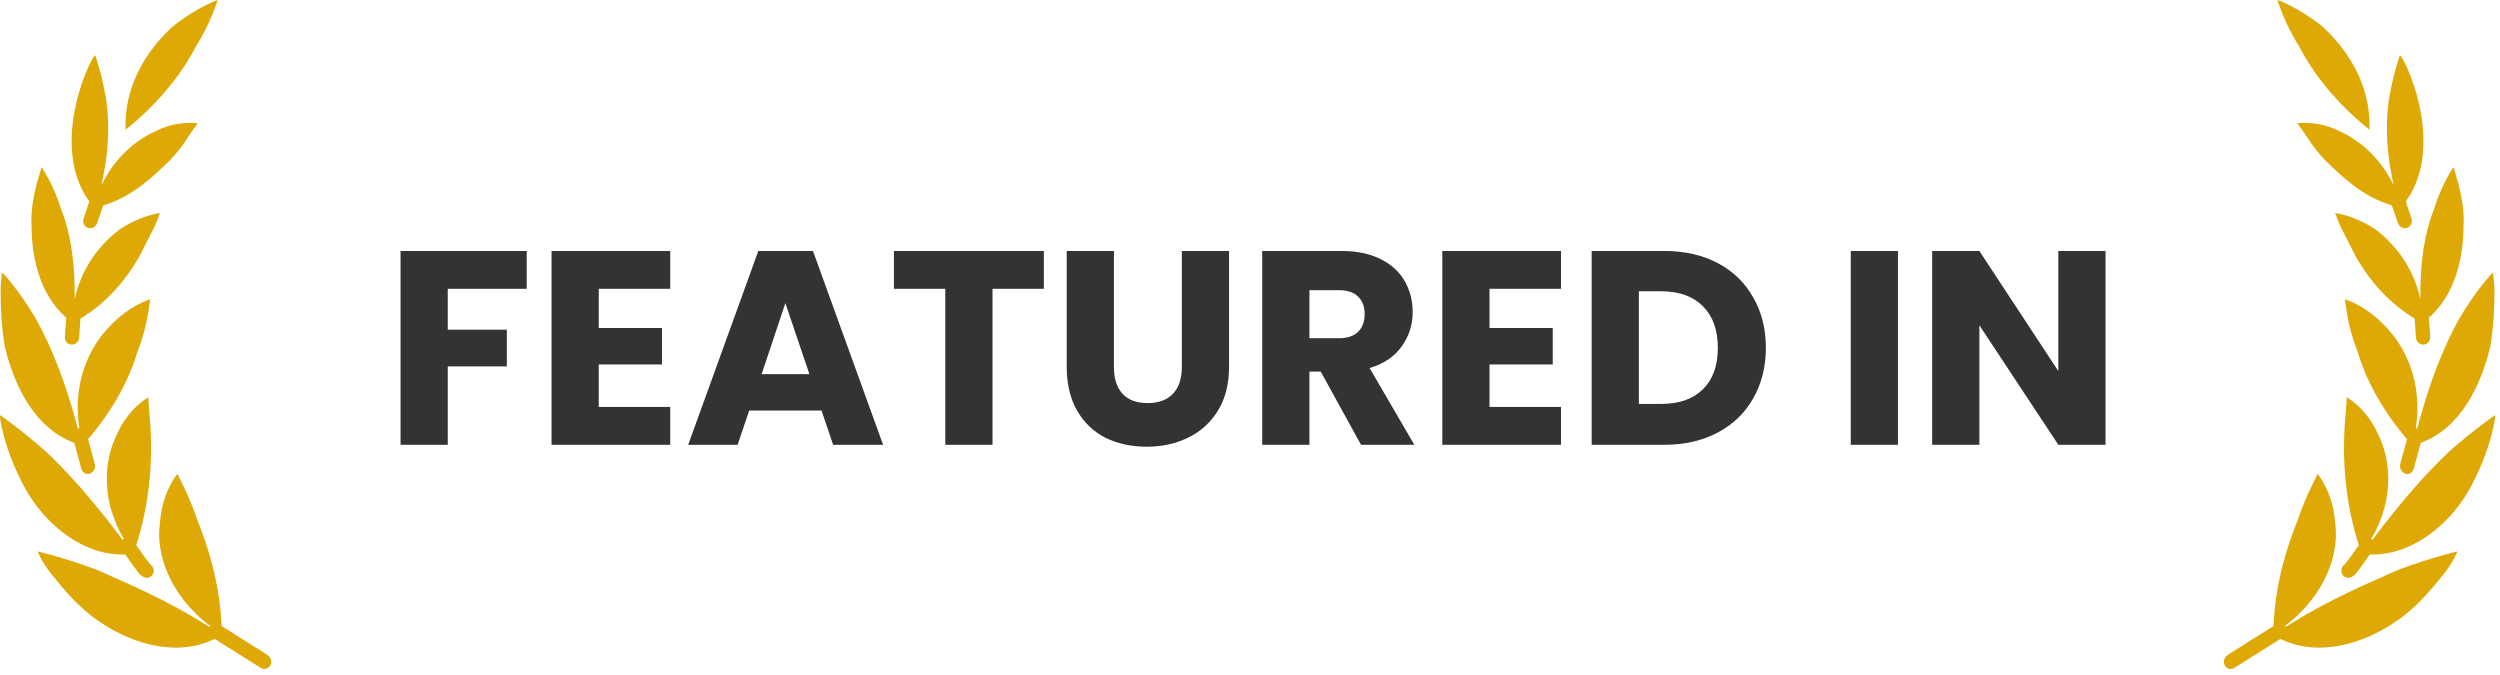 <svg width="163" height="44" viewBox="0 0 163 44" fill="none" xmlns="http://www.w3.org/2000/svg">
<path d="M34.342 16.364V18.83H29.194V21.494H33.046V23.888H29.194V29H26.116V16.364H34.342ZM39.038 18.83V21.386H43.16V23.762H39.038V26.534H43.7V29H35.96V16.364H43.7V18.83H39.038ZM53.564 26.768H48.848L48.092 29H44.87L49.442 16.364H53.006L57.578 29H54.32L53.564 26.768ZM52.772 24.392L51.206 19.766L49.658 24.392H52.772ZM68.059 16.364V18.83H64.712V29H61.633V18.83H58.285V16.364H68.059ZM72.628 16.364V23.924C72.628 24.68 72.814 25.262 73.186 25.67C73.558 26.078 74.104 26.282 74.824 26.282C75.544 26.282 76.096 26.078 76.48 25.67C76.864 25.262 77.056 24.68 77.056 23.924V16.364H80.134V23.906C80.134 25.034 79.894 25.988 79.414 26.768C78.934 27.548 78.286 28.136 77.47 28.532C76.666 28.928 75.766 29.126 74.77 29.126C73.774 29.126 72.88 28.934 72.088 28.55C71.308 28.154 70.69 27.566 70.234 26.786C69.778 25.994 69.55 25.034 69.55 23.906V16.364H72.628ZM88.74 29L86.112 24.23H85.374V29H82.296V16.364H87.462C88.458 16.364 89.304 16.538 90 16.886C90.708 17.234 91.236 17.714 91.584 18.326C91.932 18.926 92.106 19.598 92.106 20.342C92.106 21.182 91.866 21.932 91.386 22.592C90.918 23.252 90.222 23.72 89.298 23.996L92.214 29H88.74ZM85.374 22.052H87.282C87.846 22.052 88.266 21.914 88.542 21.638C88.83 21.362 88.974 20.972 88.974 20.468C88.974 19.988 88.83 19.61 88.542 19.334C88.266 19.058 87.846 18.92 87.282 18.92H85.374V22.052ZM97.116 18.83V21.386H101.238V23.762H97.116V26.534H101.778V29H94.038V16.364H101.778V18.83H97.116ZM108.51 16.364C109.842 16.364 111.006 16.628 112.002 17.156C112.998 17.684 113.766 18.428 114.306 19.388C114.858 20.336 115.134 21.434 115.134 22.682C115.134 23.918 114.858 25.016 114.306 25.976C113.766 26.936 112.992 27.68 111.984 28.208C110.988 28.736 109.83 29 108.51 29H103.776V16.364H108.51ZM108.312 26.336C109.476 26.336 110.382 26.018 111.03 25.382C111.678 24.746 112.002 23.846 112.002 22.682C112.002 21.518 111.678 20.612 111.03 19.964C110.382 19.316 109.476 18.992 108.312 18.992H106.854V26.336H108.312ZM123.747 16.364V29H120.669V16.364H123.747ZM137.281 29H134.203L129.055 21.206V29H125.977V16.364H129.055L134.203 24.194V16.364H137.281V29Z" fill="#333333"/>
<path d="M157.229 14.252C157.251 14.312 157.26 14.376 157.256 14.44C157.252 14.503 157.236 14.566 157.207 14.623C157.178 14.68 157.138 14.731 157.09 14.772C157.041 14.813 156.984 14.844 156.923 14.862C156.682 14.939 156.432 14.783 156.341 14.539L155.949 13.391C153.971 12.797 152.682 11.486 151.562 10.412C151.081 9.899 150.654 9.339 150.289 8.738C149.984 8.301 149.785 8.043 149.785 8.043C149.785 8.043 151.009 7.823 152.414 8.494C153.586 9.006 155.059 10.045 156.021 11.992L156.048 11.984C155.563 9.831 155.547 8.045 155.744 6.566C156.051 4.741 156.469 3.615 156.469 3.615C156.631 3.456 159.587 9.354 156.857 13.14L157.229 14.252ZM154.509 36.151C154.166 36.649 153.528 37.557 153.478 37.508C153.285 37.709 152.979 37.731 152.797 37.549C152.709 37.46 152.658 37.341 152.656 37.216C152.654 37.09 152.7 36.969 152.785 36.878C152.835 36.913 153.475 36.009 153.798 35.548C152.13 30.331 153.161 26.163 152.979 25.882C152.979 25.882 154.306 26.608 155.03 28.275C155.803 29.73 156.225 32.43 154.602 35.14C154.614 35.149 154.624 35.152 154.634 35.16C154.651 35.172 154.66 35.191 154.674 35.205C156.566 32.688 158.178 30.866 159.684 29.441C161.464 27.879 162.666 27.081 162.665 27.073C162.763 27.034 162.409 29.418 160.979 31.952C159.662 34.267 157.189 36.254 154.509 36.149V36.151Z" fill="#DEA905"/>
<path d="M148.686 41.657L145.671 43.547C145.443 43.7 145.147 43.582 145.041 43.353C144.931 43.099 145.043 42.834 145.258 42.691L148.231 40.819C148.36 37.935 149.137 35.591 149.798 33.942C150.411 32.11 151.146 30.931 151.095 30.878C151.095 30.878 152.114 32.052 152.248 34.071C152.539 35.97 151.716 38.732 148.984 40.809C149.003 40.829 149.024 40.845 149.04 40.871C151.886 39.052 154.413 38.033 156.384 37.143C158.662 36.3 160.223 35.954 160.223 35.954C160.223 35.954 160.01 36.548 159.386 37.357C158.749 38.136 157.894 39.243 156.716 40.16C154.445 41.899 151.286 42.935 148.686 41.657ZM157.833 28.875L157.377 30.554C157.303 30.819 157.052 30.977 156.811 30.88C156.692 30.829 156.594 30.736 156.537 30.62C156.48 30.503 156.466 30.37 156.499 30.244L156.937 28.63C155.265 26.698 154.199 24.607 153.707 22.901C152.961 21.038 152.949 19.534 152.866 19.512C152.866 19.512 154.213 19.865 155.524 21.28C156.74 22.502 157.99 24.809 157.508 27.936C157.542 27.933 157.575 27.926 157.608 27.932C158.405 24.885 159.354 22.561 160.319 20.819C161.45 18.878 162.527 17.771 162.527 17.771C162.527 17.771 162.659 18.299 162.636 19.182C162.64 20.059 162.581 21.286 162.372 22.582C161.773 25.075 160.464 27.906 157.833 28.875Z" fill="#DEA905"/>
<path d="M148.488 0C148.488 0 148.923 1.478 149.925 3.067H149.926C150.821 4.781 152.279 6.684 154.49 8.459C154.61 5.405 152.899 3.071 151.421 1.73C149.805 0.442 148.488 0 148.488 0Z" fill="#DEA905"/>
<path d="M158.449 21.958L158.363 20.71C160.097 19.185 160.606 16.809 160.621 14.782C160.687 13.664 160.464 12.708 160.293 12.01L159.97 10.895C159.97 10.895 159.197 11.98 158.661 13.737C158.074 15.223 157.79 17.094 157.808 19.446C157.803 19.446 157.801 19.449 157.797 19.449C157.286 17.169 155.904 15.737 154.877 14.953C153.425 14.005 152.245 13.891 152.245 13.891C152.245 13.891 152.38 14.212 152.586 14.742L153.589 16.713C154.373 18.109 155.619 19.674 157.434 20.771L157.52 22.014C157.536 22.271 157.764 22.487 158.019 22.466C158.284 22.46 158.465 22.224 158.449 21.958Z" fill="#DEA905"/>
<path d="M5.45 14.252C5.429 14.312 5.42 14.376 5.423 14.44C5.427 14.503 5.444 14.566 5.473 14.623C5.501 14.68 5.541 14.731 5.59 14.772C5.639 14.813 5.696 14.844 5.757 14.862C5.997 14.939 6.247 14.783 6.339 14.539L6.731 13.391C8.709 12.797 9.998 11.486 11.118 10.412C11.599 9.899 12.025 9.339 12.391 8.738C12.695 8.301 12.895 8.043 12.895 8.043C12.895 8.043 11.671 7.823 10.266 8.494C9.094 9.006 7.621 10.045 6.659 11.992L6.631 11.984C7.117 9.831 7.133 8.045 6.936 6.566C6.629 4.741 6.211 3.615 6.211 3.615C6.049 3.456 3.093 9.354 5.823 13.14L5.45 14.252ZM8.171 36.151C8.514 36.649 9.152 37.557 9.201 37.508C9.395 37.709 9.701 37.731 9.883 37.549C9.971 37.46 10.022 37.341 10.024 37.216C10.026 37.09 9.98 36.969 9.894 36.878C9.845 36.913 9.205 36.009 8.882 35.548C10.55 30.331 9.518 26.163 9.701 25.882C9.701 25.882 8.374 26.608 7.65 28.275C6.877 29.73 6.455 32.43 8.078 35.14C8.066 35.149 8.056 35.152 8.046 35.16C8.028 35.172 8.02 35.191 8.006 35.205C6.114 32.688 4.501 30.866 2.996 29.441C1.216 27.879 0.014 27.081 0.015 27.073C-0.083 27.034 0.271 29.418 1.701 31.952C3.017 34.267 5.49 36.254 8.171 36.149V36.151Z" fill="#DEA905"/>
<path d="M13.994 41.657L17.008 43.547C17.237 43.7 17.533 43.582 17.639 43.353C17.749 43.099 17.637 42.834 17.422 42.691L14.449 40.819C14.319 37.935 13.543 35.591 12.881 33.942C12.268 32.11 11.534 30.931 11.585 30.878C11.585 30.878 10.566 32.052 10.432 34.071C10.14 35.97 10.963 38.732 13.696 40.809C13.677 40.829 13.656 40.845 13.639 40.871C10.794 39.052 8.266 38.033 6.295 37.143C4.018 36.3 2.457 35.954 2.457 35.954C2.457 35.954 2.669 36.548 3.294 37.357C3.931 38.136 4.785 39.243 5.964 40.16C8.234 41.899 11.394 42.935 13.994 41.657ZM4.846 28.875L5.303 30.554C5.377 30.819 5.628 30.977 5.869 30.88C5.988 30.829 6.085 30.736 6.143 30.62C6.2 30.503 6.213 30.37 6.181 30.244L5.742 28.63C7.415 26.698 8.481 24.607 8.972 22.901C9.719 21.038 9.73 19.534 9.814 19.512C9.814 19.512 8.467 19.865 7.156 21.28C5.939 22.502 4.69 24.809 5.172 27.936C5.138 27.933 5.105 27.926 5.072 27.932C4.275 24.885 3.326 22.561 2.36 20.819C1.23 18.878 0.152 17.771 0.152 17.771C0.152 17.771 0.02 18.299 0.044 19.182C0.039 20.059 0.098 21.286 0.308 22.582C0.907 25.075 2.215 27.906 4.846 28.875Z" fill="#DEA905"/>
<path d="M14.191 0C14.191 0 13.756 1.478 12.754 3.067H12.753C11.858 4.781 10.4 6.684 8.19 8.459C8.07 5.405 9.78 3.071 11.258 1.73C12.875 0.442 14.191 0 14.191 0Z" fill="#DEA905"/>
<path d="M4.23 21.958L4.316 20.71C2.582 19.185 2.073 16.809 2.059 14.782C1.993 13.664 2.216 12.708 2.387 12.01L2.71 10.895C2.71 10.895 3.483 11.98 4.018 13.737C4.605 15.223 4.889 17.094 4.872 19.446C4.876 19.446 4.879 19.449 4.882 19.449C5.394 17.169 6.776 15.737 7.802 14.953C9.255 14.005 10.434 13.891 10.434 13.891C10.434 13.891 10.3 14.212 10.094 14.742L9.091 16.713C8.307 18.109 7.061 19.674 5.245 20.771L5.159 22.014C5.144 22.271 4.915 22.487 4.661 22.466C4.395 22.46 4.215 22.224 4.23 21.958Z" fill="#DEA905"/>
</svg>
